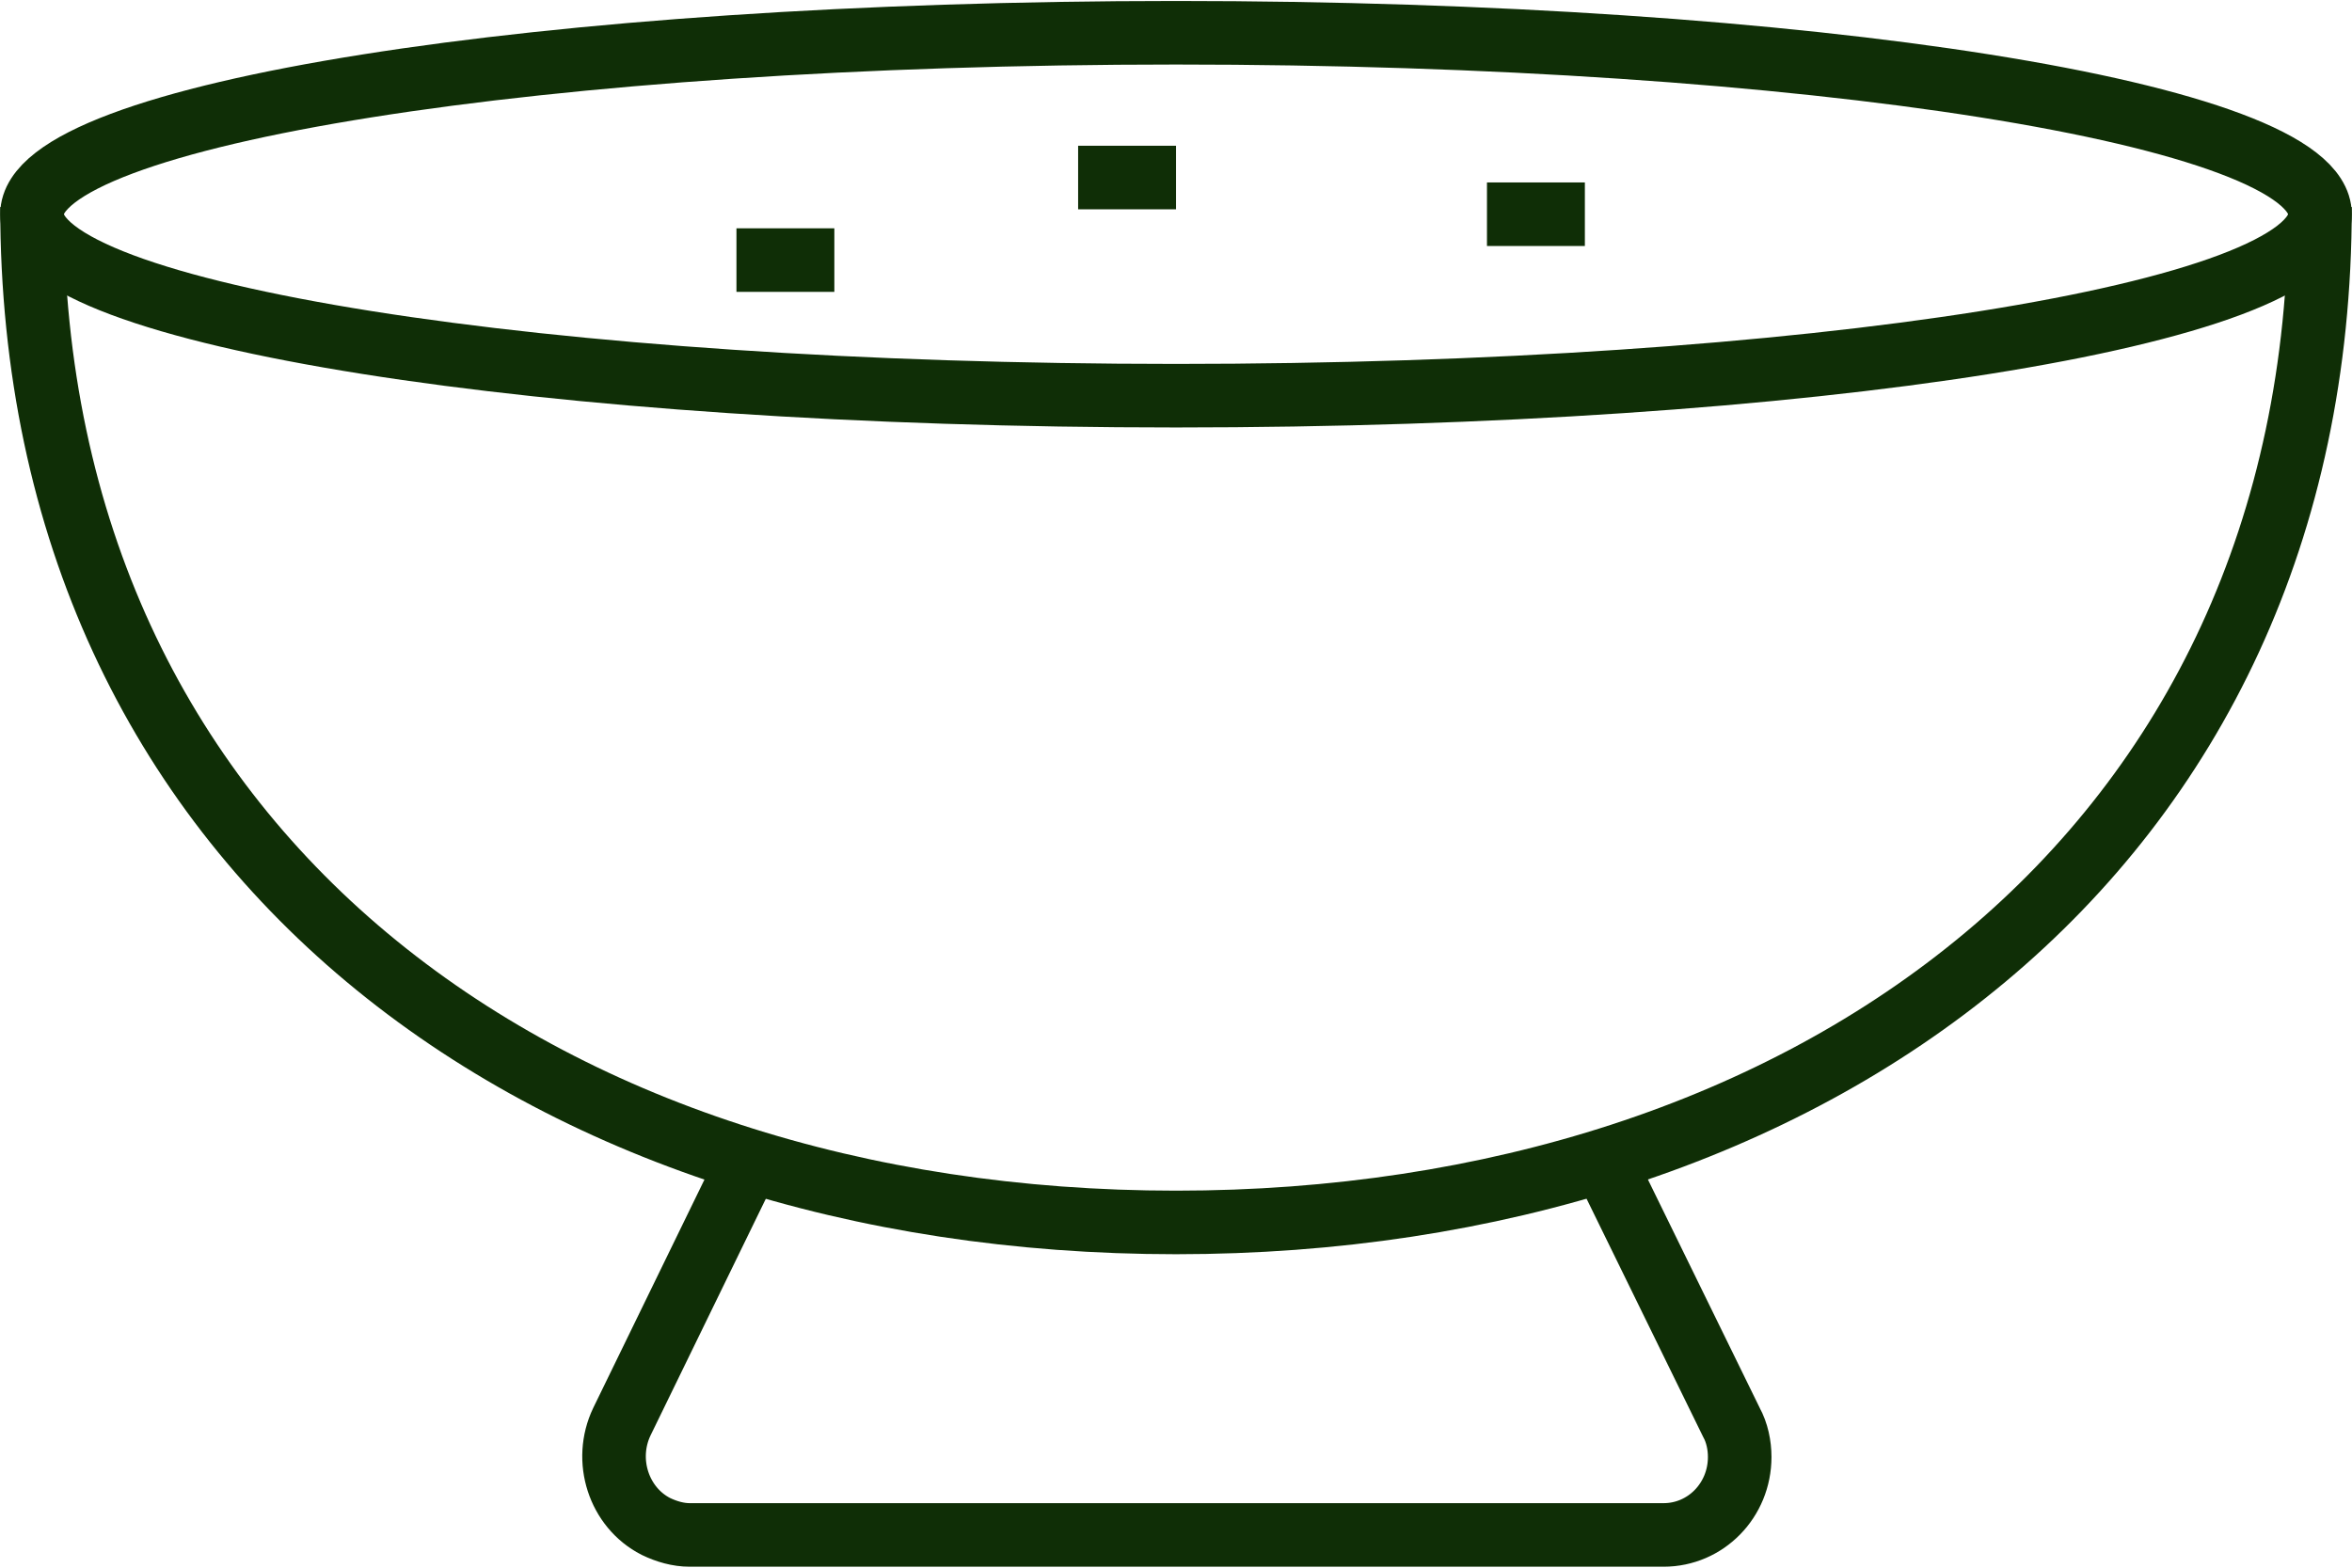<svg xmlns="http://www.w3.org/2000/svg" fill="none" viewBox="0 0 111 74" height="74" width="111">
<g clip-path="url(#clip0_2623_9286)">
<path stroke-miterlimit="10" stroke-width="3" stroke="#0F2E06" d="M109.49 9.772C109.49 40.324 85.334 57.703 55.5 57.703C25.666 57.703 1.51 40.324 1.51 9.772"></path>
<path stroke-miterlimit="10" stroke-width="3" stroke="#0F2E06" d="M35.36 54.766L29.351 67.104C28.475 68.928 29.2 71.155 30.951 72.052C31.464 72.299 32.008 72.454 32.551 72.454H78.51C80.502 72.454 82.103 70.815 82.103 68.774C82.103 68.217 81.982 67.63 81.71 67.135L75.671 54.797"></path>
<path stroke-miterlimit="10" stroke-width="3" stroke="#0F2E06" d="M55.5 18.678C85.318 18.678 109.49 14.843 109.49 10.112C109.49 5.381 85.318 1.546 55.5 1.546C25.682 1.546 1.51 5.381 1.51 10.112C1.51 14.843 25.682 18.678 55.5 18.678Z"></path>
<path stroke-miterlimit="10" stroke-width="3" stroke="#0F2E06" d="M50.881 8.38H55.501"></path>
<path stroke-miterlimit="10" stroke-width="3" stroke="#0F2E06" d="M70.176 10.112H74.796"></path>
<path stroke-miterlimit="10" stroke-width="3" stroke="#0F2E06" d="M34.756 12.277H39.376"></path>
</g>
<defs>
<clipPath id="clip0_2623_9286">
<rect fill="white" height="74" width="111"></rect>
</clipPath>
</defs>
</svg>
